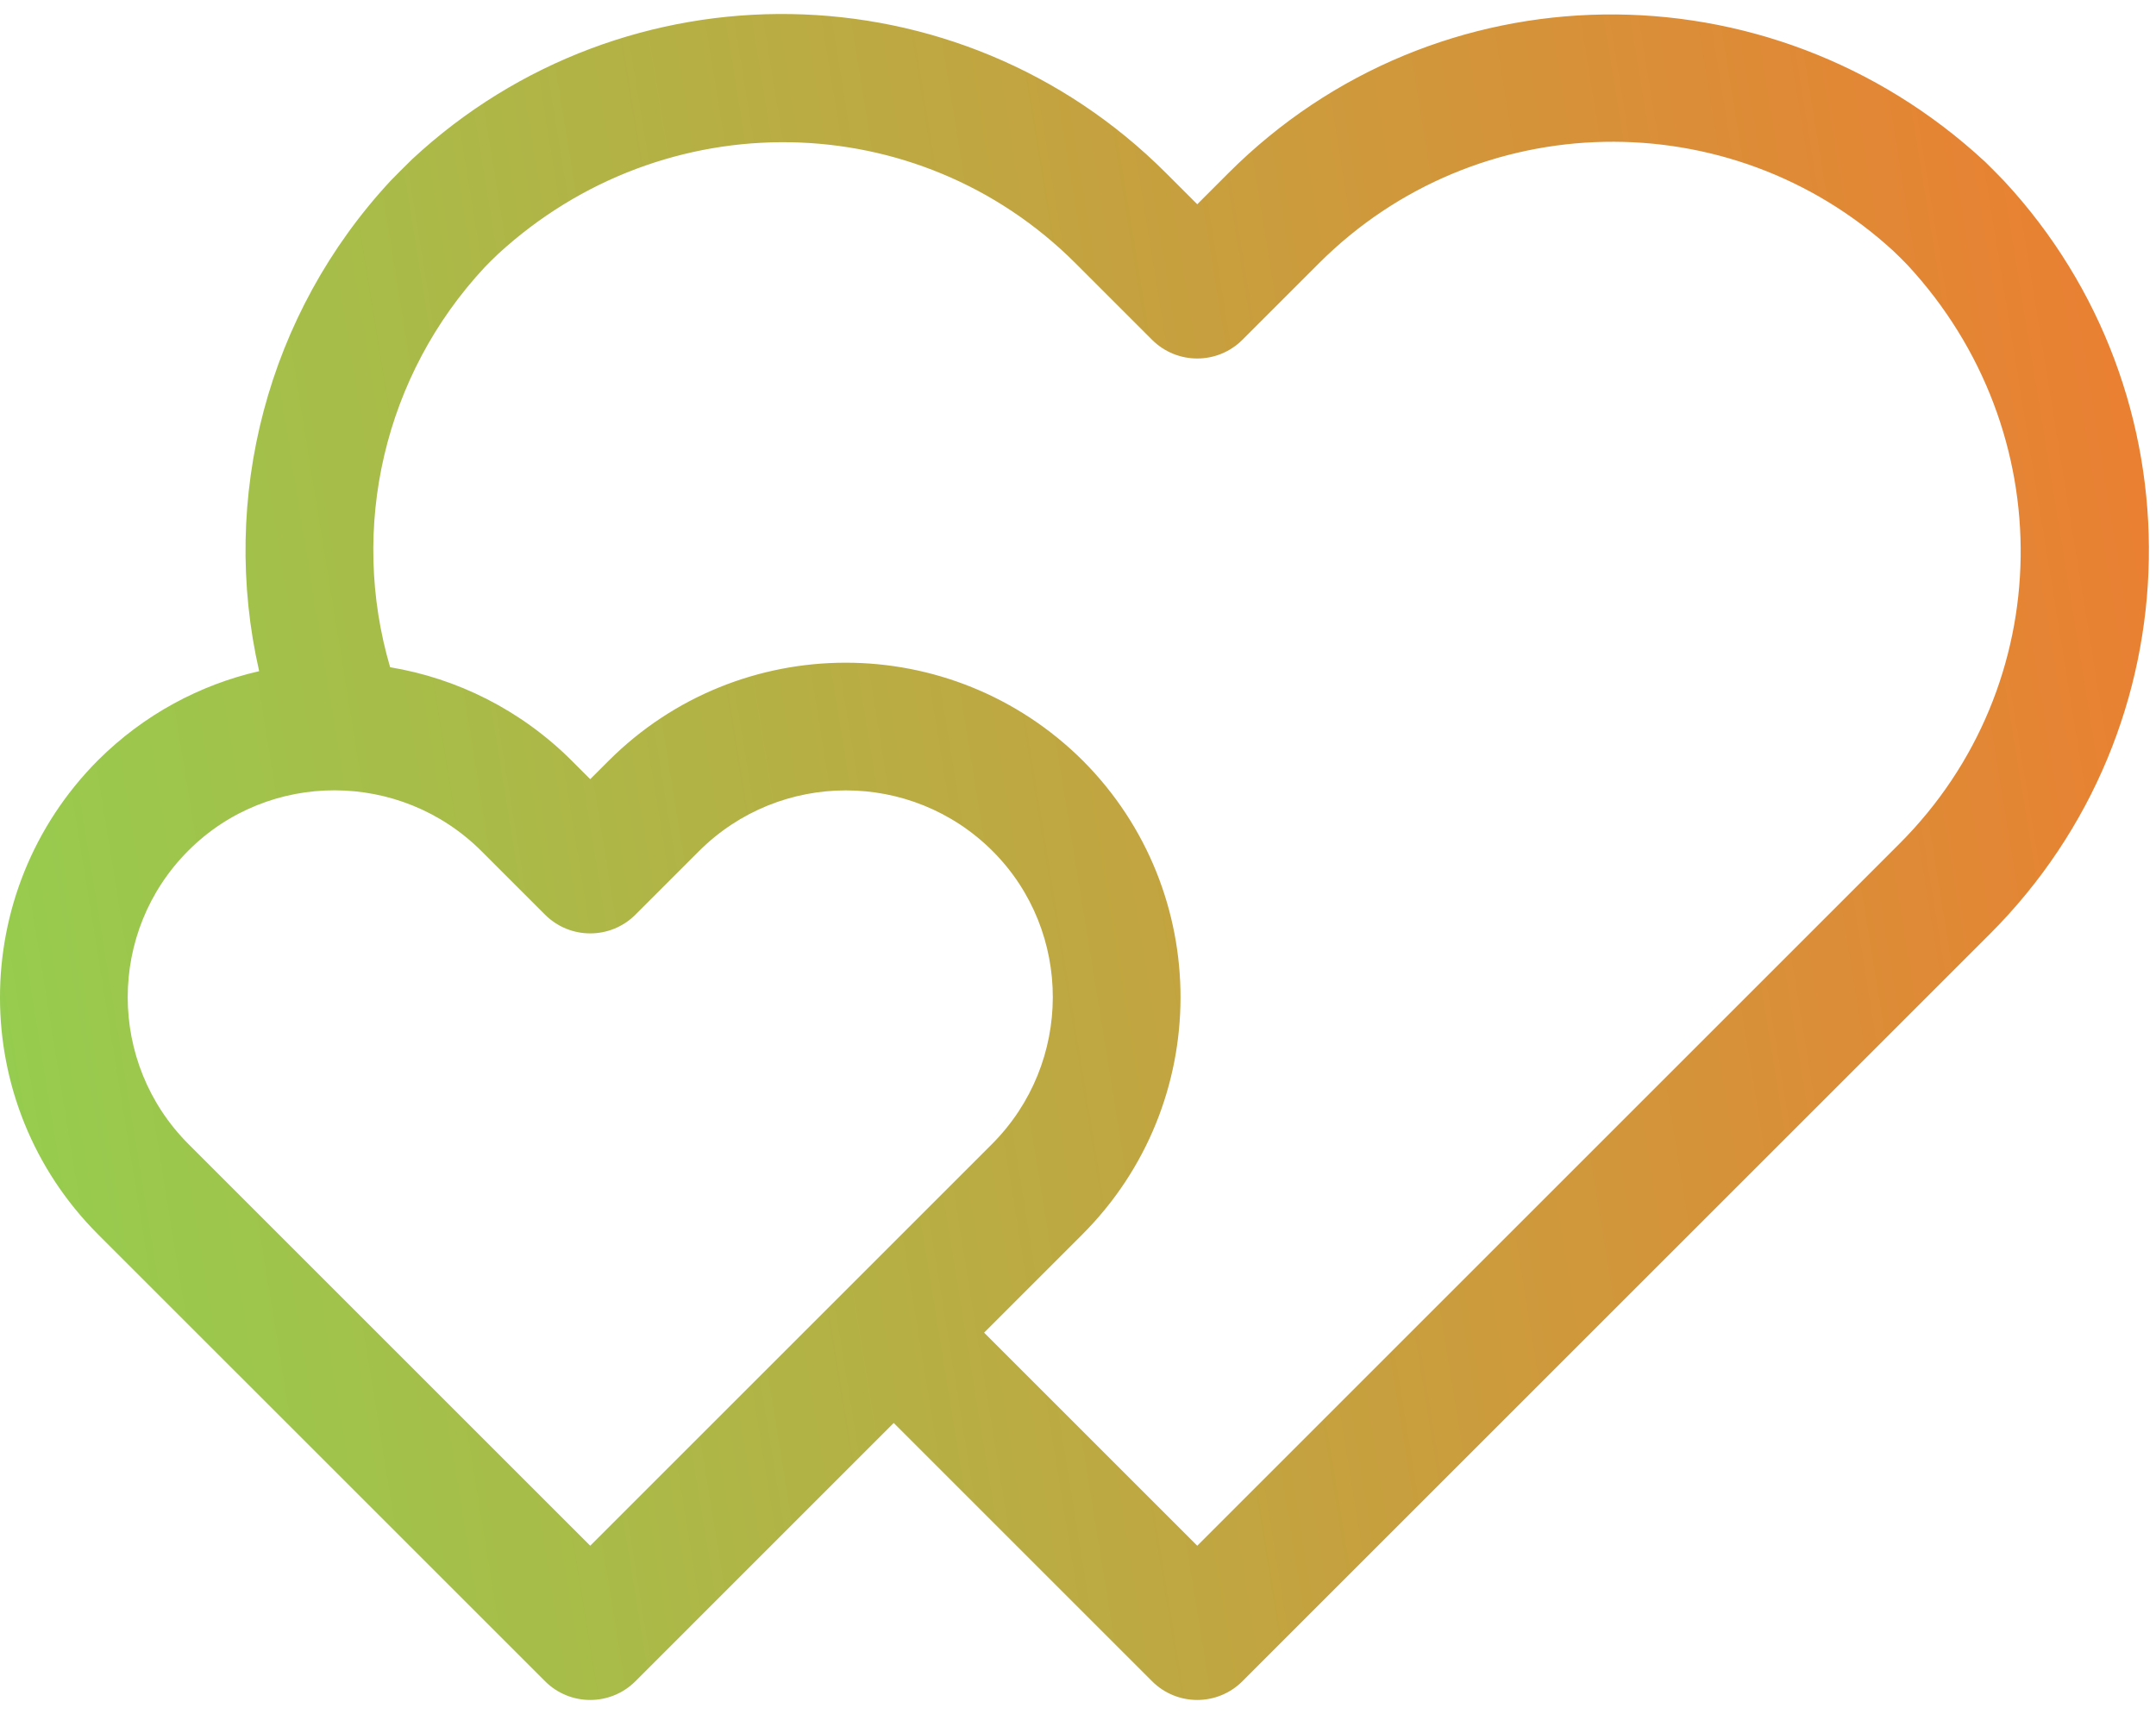 <svg width="83" height="66" viewBox="0 0 83 66" fill="none" xmlns="http://www.w3.org/2000/svg">
<path fill-rule="evenodd" clip-rule="evenodd" d="M9.977 25.845C8.454 19.177 10.273 12.086 15.047 6.951C15.083 6.913 15.696 6.292 15.863 6.135C24.061 -1.497 36.902 -1.323 44.886 6.661L46.091 7.866L47.295 6.661C55.27 -1.314 68.09 -1.497 76.428 6.238C76.485 6.291 76.972 6.778 77.146 6.963C84.764 15.165 84.584 27.986 76.602 35.968L47.83 64.74C46.869 65.701 45.312 65.701 44.351 64.74L34.406 54.795L24.462 64.74C23.501 65.701 21.943 65.701 20.983 64.74L3.781 47.539C-1.253 42.505 -1.266 34.337 3.775 29.273C5.547 27.509 7.705 26.366 9.977 25.845ZM15.019 25.693C17.582 26.121 20.042 27.324 22.019 29.301L22.722 30.004L23.425 29.301C28.462 24.264 36.628 24.255 41.691 29.295C46.71 34.337 46.697 42.505 41.663 47.539L37.885 51.317L46.091 59.522L73.124 32.489C79.22 26.393 79.365 16.606 73.435 10.206C73.333 10.095 73.009 9.774 72.885 9.66C66.612 3.903 56.852 4.062 50.774 10.14L47.83 13.084C46.869 14.045 45.312 14.045 44.351 13.084L41.407 10.14C35.329 4.062 25.567 3.903 19.169 9.786C19.043 9.902 18.749 10.195 18.661 10.289C14.775 14.46 13.443 20.322 15.019 25.693ZM7.26 44.06L22.722 59.522L38.184 44.06C41.306 40.939 41.309 35.87 38.213 32.773C35.094 29.655 30.028 29.656 26.904 32.78L24.462 35.222C23.501 36.183 21.944 36.183 20.983 35.222L18.541 32.78C15.417 29.656 10.35 29.655 7.254 32.752C4.135 35.87 4.139 40.939 7.26 44.06Z" fill="url(#paint0_linear_3012_3532)"/>
<defs>
<linearGradient id="paint0_linear_3012_3532" x1="-6.16366e-07" y1="65.461" x2="90.878" y2="50.69" gradientUnits="userSpaceOnUse">
<stop stop-color="#92D050"/>
<stop offset="1" stop-color="#ED7D31"/>
</linearGradient>
</defs>
</svg>
